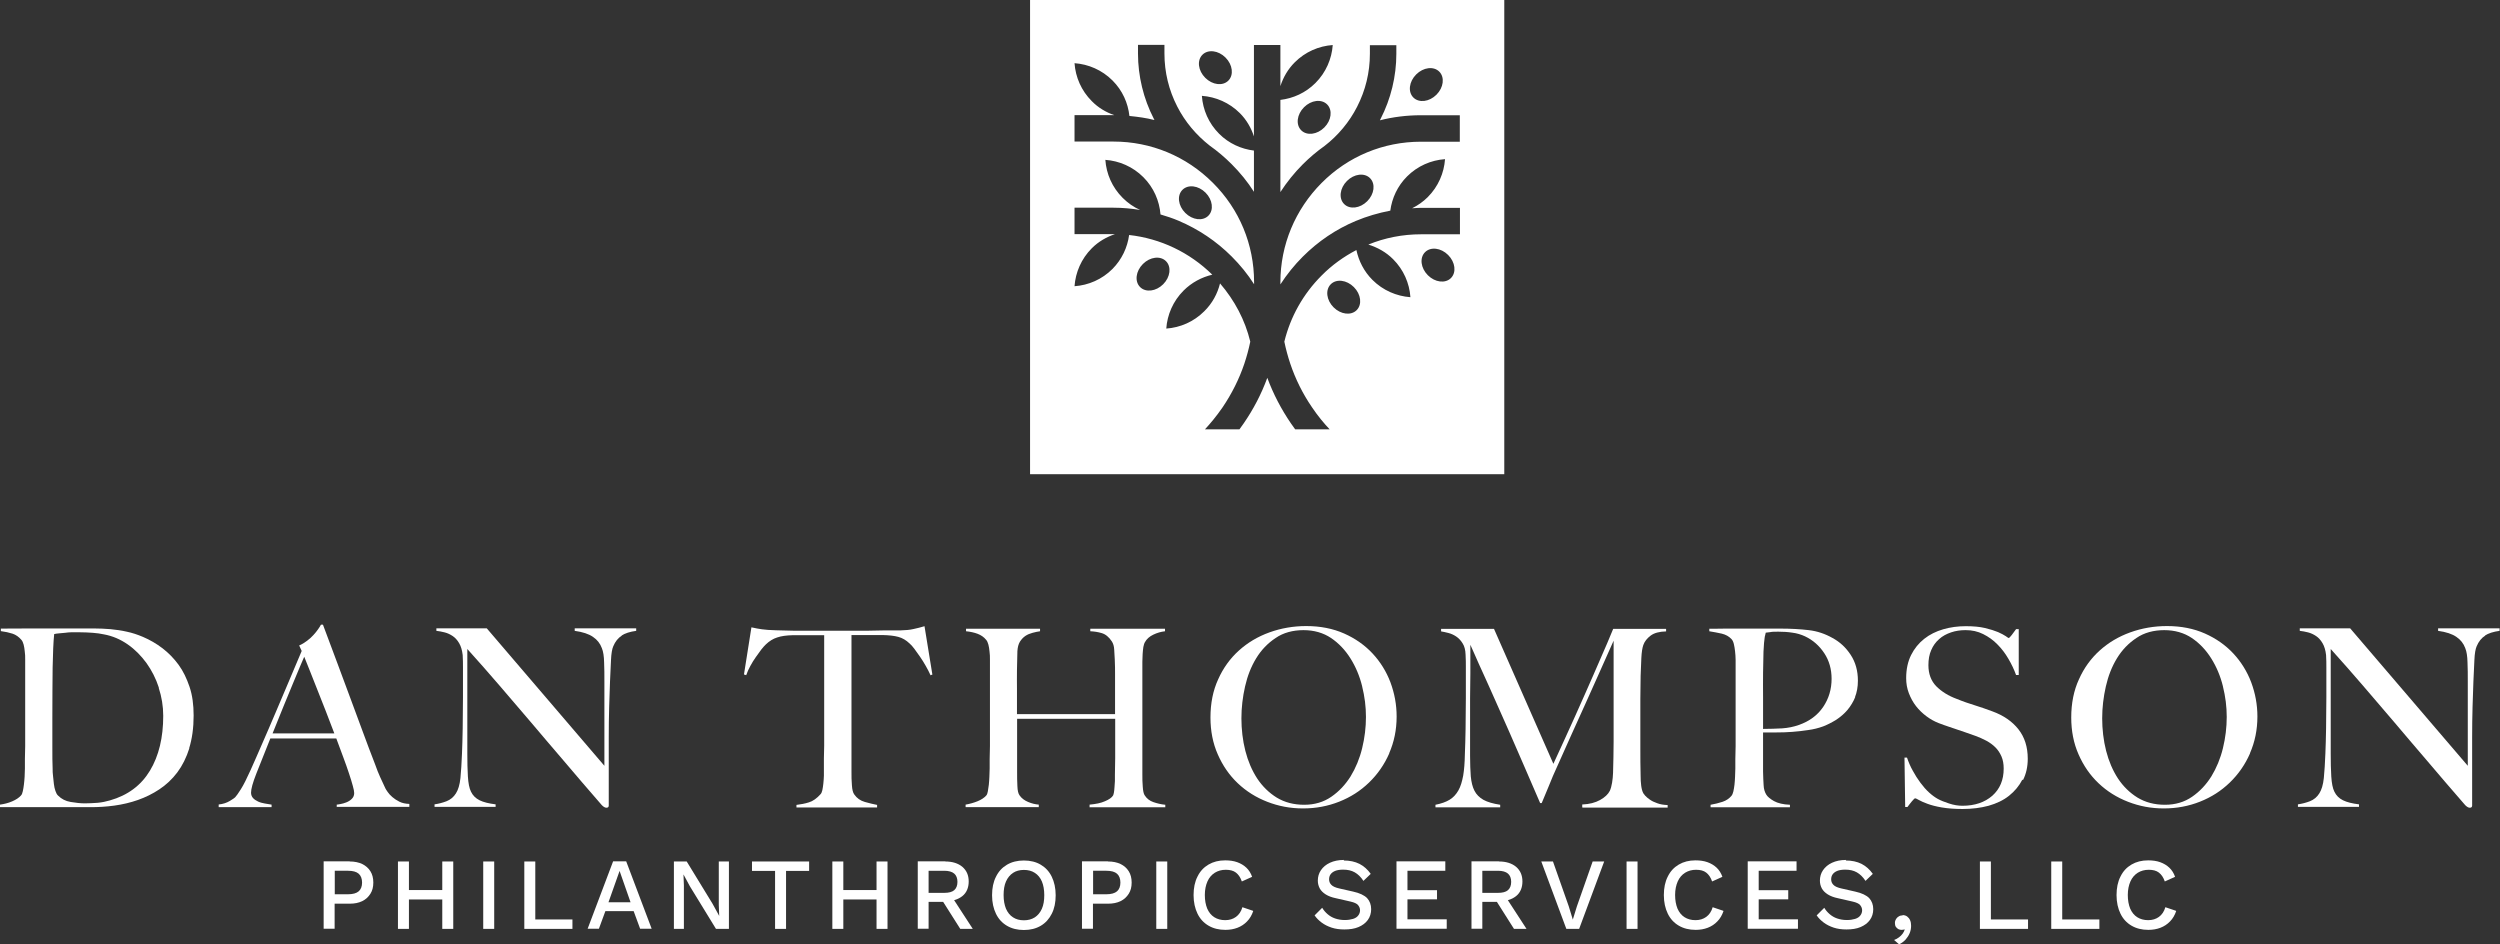 <?xml version="1.0" encoding="UTF-8"?> <svg xmlns="http://www.w3.org/2000/svg" id="Layer_1" data-name="Layer 1" viewBox="0 0 177.66 67.09"><rect x="0" y="0" width="177.66" height="67.09" fill="#333333" stroke="none"/><defs><style> .cls-1 { fill: #fff; } </style></defs><path class="cls-1" d="M73.2,0V33.7h33.7V0h-33.7Zm27.44,5.29c.51-.51,1.24-.6,1.64-.2,.4,.4,.31,1.13-.2,1.64s-1.24,.6-1.64,.2-.31-1.13,.2-1.64Zm-15.19-1.4c.4-.4,1.13-.31,1.64,.2,.51,.51,.6,1.24,.2,1.64-.4,.4-1.13,.31-1.64-.2-.51-.51-.6-1.24-.2-1.64Zm-4.43,16.51c-.4-.4-.31-1.13,.2-1.64,.51-.51,1.24-.6,1.64-.2s.31,1.13-.2,1.64c-.51,.51-1.24,.6-1.64,.2Zm15.39,1.64c-.4,.4-1.13,.31-1.64-.2s-.6-1.24-.2-1.64c.4-.4,1.13-.31,1.64,.2s.6,1.24,.2,1.64Zm6.7-2.28c-.4,.4-1.13,.31-1.64-.2s-.6-1.24-.2-1.64c.4-.4,1.13-.31,1.64,.2s.6,1.24,.2,1.64Zm.64-9.69h-2.77c-2.67,0-5.18,1.04-7.06,2.93s-2.93,4.4-2.93,7.06v.15c.46-.71,.99-1.37,1.59-1.97,1.09-1.09,2.36-1.95,3.77-2.54,.79-.33,1.61-.57,2.45-.73,.12-.89,.51-1.75,1.19-2.43,.75-.75,1.71-1.16,2.7-1.23-.07,.98-.48,1.95-1.23,2.7-.33,.33-.71,.59-1.11,.79,.21-.01,.42-.03,.63-.03h2.77v1.88h-2.77c-1.3,0-2.57,.25-3.74,.73,.64,.2,1.25,.53,1.76,1.04,.75,.75,1.16,1.71,1.23,2.7-.98-.07-1.95-.48-2.7-1.23-.6-.6-.97-1.34-1.14-2.12-.9,.47-1.74,1.07-2.47,1.81-1.32,1.32-2.22,2.94-2.65,4.7,.11,.53,.25,1.05,.42,1.56,.37,1.1,.89,2.15,1.55,3.11,.43,.64,.87,1.16,1.25,1.56h-2.45c-.1-.14-.2-.28-.3-.42-.69-1.01-1.26-2.1-1.68-3.24-.42,1.15-.99,2.24-1.68,3.24-.1,.15-.2,.29-.3,.42h-2.45c.37-.4,.81-.92,1.25-1.56,.65-.96,1.18-2.01,1.55-3.11,.17-.51,.31-1.03,.42-1.56-.37-1.53-1.11-2.93-2.15-4.14-.18,.73-.55,1.42-1.12,1.98-.75,.75-1.71,1.16-2.7,1.23,.07-.98,.48-1.95,1.23-2.7,.58-.58,1.29-.95,2.04-1.13-1.62-1.59-3.68-2.57-5.91-2.82-.12,.88-.51,1.73-1.18,2.41-.75,.75-1.71,1.16-2.7,1.23,.07-.98,.48-1.95,1.23-2.7,.48-.48,1.05-.8,1.64-1-.03,0-.07,0-.1,0h-2.77v-1.88h2.77c.64,0,1.27,.06,1.89,.16-.45-.2-.87-.49-1.24-.86-.75-.75-1.16-1.71-1.23-2.7,.98,.07,1.95,.48,2.7,1.23,.74,.74,1.14,1.68,1.22,2.65,.44,.13,.87,.27,1.29,.45,1.41,.6,2.68,1.45,3.77,2.54,.6,.6,1.14,1.26,1.59,1.97v-.15c0-2.67-1.04-5.18-2.93-7.06-1.89-1.89-4.4-2.93-7.06-2.93h-2.77v-1.88h2.77s.04,0,.05,0c-.58-.2-1.13-.52-1.59-.99-.75-.75-1.16-1.71-1.23-2.7,.98,.07,1.95,.48,2.7,1.23,.71,.71,1.1,1.6,1.2,2.52,.6,.06,1.2,.14,1.78,.29-.02-.03-.04-.07-.05-.1-.73-1.42-1.12-3.02-1.12-4.63v-.61h1.88v.61c0,1.33,.31,2.6,.91,3.77,.55,1.08,1.35,2.03,2.31,2.78,.55,.39,1.07,.83,1.55,1.31,.6,.6,1.14,1.26,1.59,1.97v-2.93c-.9-.11-1.78-.5-2.47-1.19-.75-.75-1.16-1.71-1.23-2.7,.98,.07,1.95,.48,2.7,1.23,.48,.48,.8,1.05,1,1.65V3.2h1.88v2.92c.2-.62,.53-1.2,1.02-1.69,.75-.75,1.71-1.16,2.7-1.23-.07,.98-.48,1.95-1.23,2.7-.7,.7-1.58,1.09-2.49,1.2v6.55c.46-.71,.99-1.37,1.59-1.97,.48-.48,1-.92,1.55-1.31,.96-.74,1.76-1.7,2.31-2.78,.6-1.17,.91-2.44,.91-3.77v-.61h1.88v.61c0,1.61-.39,3.21-1.12,4.63-.02,.03-.04,.07-.05,.1,.94-.24,1.92-.36,2.91-.36h2.77v1.88Zm-6.59,4.23c-.51,.51-1.24,.6-1.64,.2s-.31-1.13,.2-1.64,1.24-.6,1.64-.2c.4,.4,.31,1.13-.2,1.64Zm-13.13-.81c.4-.4,1.13-.31,1.64,.2,.51,.51,.6,1.24,.2,1.64-.4,.4-1.13,.31-1.64-.2-.51-.51-.6-1.24-.2-1.64Zm10.08-4.43c-.51,.51-1.24,.6-1.64,.2-.4-.4-.31-1.13,.2-1.64s1.24-.6,1.64-.2c.4,.4,.31,1.13-.2,1.64Z"></path><g><path class="cls-1" d="M13.46,53.16c-.21,.67-.5,1.25-.86,1.73s-.79,.88-1.27,1.2c-.48,.32-.99,.57-1.53,.76-.54,.19-1.1,.32-1.68,.4s-1.13,.11-1.68,.11H0v-.18c.29-.04,.58-.11,.86-.23,.28-.12,.49-.26,.63-.42,.06-.06,.1-.16,.13-.3,.03-.14,.06-.3,.08-.48,.02-.18,.04-.36,.05-.56,.01-.2,.02-.39,.02-.58,0-.16,0-.39,0-.67s.01-.59,.02-.92c0-.34,0-.68,0-1.03v-5.1c0-.21,0-.41-.03-.59-.02-.18-.04-.35-.08-.49-.04-.15-.09-.26-.16-.34-.18-.21-.39-.36-.63-.44-.25-.08-.52-.14-.83-.18v-.18c.49,0,1.21,0,2.13-.01,.93,0,2.05,0,3.37,0h1.13c.39,0,.78,.02,1.16,.05,.39,.04,.78,.09,1.16,.18,.39,.08,.77,.21,1.15,.37,.49,.21,.96,.48,1.39,.81,.43,.33,.81,.72,1.14,1.17s.58,.98,.78,1.57,.29,1.27,.29,2.04c0,.88-.11,1.66-.32,2.33Zm-2.17-4.29c-.21-.65-.51-1.23-.88-1.75-.38-.52-.82-.97-1.34-1.33-.52-.36-1.08-.6-1.69-.71-.24-.05-.49-.09-.78-.11s-.63-.04-1.04-.04c-.14,0-.29,0-.46,0-.16,0-.33,.02-.48,.04-.16,.02-.31,.03-.44,.04-.14,.01-.24,.03-.33,.05-.06,.58-.09,1.37-.11,2.38-.01,1.01-.02,2.22-.02,3.62v2.06c0,.61,0,1.11,.02,1.5,0,.16,0,.34,.03,.54,.02,.19,.04,.38,.06,.56,.02,.18,.06,.35,.11,.49,.05,.15,.11,.26,.19,.33,.24,.24,.53,.39,.89,.45,.36,.06,.7,.1,1.01,.1,.29,0,.6-.02,.91-.04,.31-.03,.6-.09,.87-.17,1.27-.36,2.22-1.07,2.85-2.12,.63-1.05,.94-2.35,.94-3.89,0-.68-.11-1.35-.32-1.99Z"></path><path class="cls-1" d="M23.93,57.36v-.18s.12-.01,.26-.04,.28-.06,.42-.12c.15-.06,.28-.14,.39-.25,.11-.11,.17-.24,.17-.41,0-.11-.03-.28-.1-.52-.06-.24-.16-.54-.27-.88s-.25-.73-.41-1.16c-.15-.42-.32-.86-.49-1.32h-4.69c-.18,.45-.35,.87-.51,1.28-.16,.41-.33,.82-.49,1.23-.25,.64-.37,1.08-.37,1.34,0,.15,.05,.28,.14,.38,.09,.1,.21,.18,.36,.25s.31,.11,.48,.14c.17,.03,.33,.06,.48,.08v.18h-3.76v-.19c.31-.03,.57-.12,.79-.25,.22-.13,.34-.22,.38-.26,.08-.08,.22-.28,.41-.58s.42-.76,.69-1.36c.25-.55,.52-1.18,.83-1.89,.31-.7,.62-1.43,.94-2.18,.32-.75,.64-1.5,.96-2.26,.32-.76,.62-1.47,.9-2.13l-.18-.39c.21-.09,.4-.21,.57-.34,.17-.13,.32-.26,.45-.41,.13-.14,.24-.28,.33-.41,.09-.13,.16-.24,.2-.32h.14c.36,.98,.71,1.9,1.04,2.78,.33,.88,.64,1.72,.94,2.53,.3,.81,.59,1.59,.87,2.35,.28,.76,.56,1.51,.85,2.25,.13,.37,.25,.67,.36,.91,.11,.24,.24,.51,.38,.82,.02,.05,.08,.13,.16,.25,.08,.12,.19,.24,.33,.36s.3,.23,.5,.33,.44,.15,.71,.16v.21h-5.15Zm-2.31-10.69c-.07,.15-.17,.39-.31,.72-.14,.33-.3,.73-.5,1.2s-.42,1-.66,1.6-.5,1.24-.78,1.93h4.39c-.2-.53-.4-1.06-.61-1.59-.21-.53-.41-1.04-.6-1.52-.19-.49-.37-.94-.53-1.34-.16-.41-.29-.74-.4-1Z"></path><path class="cls-1" d="M44.19,45.17c-.26,.16-.47,.42-.61,.76-.08,.18-.14,.5-.16,.98s-.05,.98-.07,1.52c-.02,.51-.04,1.1-.06,1.79-.02,.69-.03,1.43-.03,2.21v1.13c0,.41,0,.83,0,1.26s0,.86,0,1.28v1.15s-.01,.09-.04,.11c-.03,.03-.07,.04-.13,.04-.09,0-.2-.06-.32-.18-1-1.15-1.91-2.21-2.73-3.18-.82-.96-1.61-1.88-2.35-2.76-.75-.88-1.48-1.73-2.2-2.57-.72-.84-1.48-1.7-2.28-2.59v7.44c0,.6,.01,1.14,.04,1.62s.1,.84,.22,1.08c.13,.27,.33,.47,.61,.61,.28,.14,.66,.23,1.14,.29v.18h-4.34v-.18c.28-.04,.56-.11,.85-.22,.28-.11,.51-.3,.67-.56,.16-.25,.27-.61,.32-1.09,.05-.48,.08-1.06,.11-1.73,.02-.51,.04-1.1,.05-1.79,.01-.69,.02-1.43,.02-2.21v-2.15c0-.23,0-.52-.02-.86-.04-.34-.12-.62-.25-.84s-.28-.39-.46-.51c-.18-.12-.37-.21-.57-.26s-.4-.09-.59-.11v-.18h3.58l8.36,9.77v-6c0-.47,0-.92-.02-1.35-.01-.43-.06-.77-.16-1.01-.12-.33-.33-.6-.63-.8-.3-.21-.73-.35-1.3-.43v-.18h4.37v.18c-.44,.06-.79,.17-1.05,.34Z"></path><path class="cls-1" d="M66.12,47.97c-.09-.21-.21-.43-.34-.66s-.26-.44-.4-.64c-.14-.2-.27-.39-.4-.56-.13-.17-.24-.3-.34-.38-.25-.24-.51-.39-.8-.47-.29-.08-.66-.12-1.1-.13-.22,0-.42,0-.58,0s-.33,0-.49,0h-1.16c0,.29,0,.69,0,1.2,0,.51,0,1.04,0,1.59v6.9c0,.34,0,.67,.03,.98,.02,.31,.07,.53,.17,.66,.18,.26,.43,.44,.75,.53,.32,.09,.61,.16,.87,.21v.18h-5.73v-.18c.31-.04,.6-.09,.88-.18,.28-.08,.56-.28,.83-.58,.06-.06,.1-.16,.13-.29,.03-.14,.05-.29,.07-.46,.02-.17,.03-.35,.04-.56,0-.2,0-.39,0-.58,0-.16,0-.38,0-.65,0-.27,.01-.57,.02-.9,0-.33,0-.67,0-1.02v-6.84h-1.16c-.15,0-.31,0-.49,0s-.37,0-.59,0c-.45,.01-.81,.06-1.1,.16-.29,.09-.56,.26-.8,.49-.09,.08-.2,.21-.33,.37-.12,.17-.25,.35-.39,.54-.14,.19-.26,.4-.39,.63-.12,.22-.22,.44-.29,.65l-.16-.05,.53-3.35c.27,.06,.52,.11,.75,.14,.23,.03,.56,.06,1,.07,.45,.01,.85,.02,1.2,.03,.35,0,.69,0,1.02,0h3.35c.35,0,.69,0,1.02,0,.33,0,.67-.01,1.02-.02,.35,0,.75,0,1.2,0,.39-.01,.71-.04,.96-.1,.25-.05,.51-.12,.78-.2l.56,3.44-.16,.05Z"></path><path class="cls-1" d="M77.43,57.36v-.18c.44-.04,.8-.11,1.09-.24,.29-.12,.49-.26,.58-.41,.02-.04,.04-.11,.06-.21,.02-.11,.03-.23,.04-.37,.01-.14,.02-.29,.03-.44,0-.15,0-.3,0-.44,.01-.39,.02-.79,.02-1.2v-2.79h-6.97v3.79c0,.34,0,.67,.02,.99,.01,.32,.06,.54,.16,.67,.14,.2,.34,.35,.6,.46s.51,.17,.76,.19v.18h-5.2v-.18c.29-.05,.58-.13,.85-.24,.27-.11,.48-.25,.62-.41,.05-.06,.09-.16,.11-.29s.05-.29,.07-.47c.02-.18,.03-.37,.04-.57,.01-.21,.02-.4,.02-.59,0-.16,0-.39,0-.67s.01-.59,.02-.92c0-.34,0-.68,0-1.03v-5.1c0-.21,0-.41-.03-.59-.02-.18-.04-.35-.08-.49-.04-.15-.09-.26-.16-.34-.16-.2-.37-.34-.61-.43-.24-.09-.51-.15-.82-.18v-.18h5.26v.18c-.16,.02-.34,.06-.53,.11-.19,.05-.36,.12-.51,.22-.15,.1-.28,.24-.39,.41-.11,.18-.16,.4-.18,.67-.01,.41-.02,.85-.03,1.33s0,.93,0,1.37v1.78h6.97v-2.84c0-.31,0-.65-.02-1.04-.01-.22-.03-.46-.04-.7s-.07-.44-.17-.59c-.21-.32-.45-.51-.72-.59-.27-.08-.54-.12-.81-.13v-.18h5.31v.18c-.28,.03-.56,.11-.83,.24s-.47,.3-.6,.54c-.05,.08-.08,.2-.11,.34-.02,.15-.04,.31-.05,.49-.01,.18-.02,.37-.02,.56v5.77c0,.33,0,.67,0,1.02,0,.35,0,.74,0,1.16,0,.34,0,.65,.03,.94,.02,.29,.06,.48,.13,.59,.15,.24,.36,.4,.62,.49,.26,.09,.54,.16,.85,.19v.18h-5.41Z"></path><path class="cls-1" d="M98.73,53.53c-.35,.8-.83,1.49-1.44,2.08-.61,.59-1.31,1.04-2.12,1.36-.81,.32-1.66,.48-2.57,.48s-1.74-.16-2.54-.47-1.5-.75-2.1-1.32c-.6-.57-1.07-1.25-1.42-2.05-.35-.79-.52-1.67-.52-2.62,0-1.01,.18-1.92,.55-2.72,.36-.81,.86-1.49,1.47-2.04,.62-.56,1.34-.99,2.17-1.29,.83-.3,1.7-.45,2.62-.45,1,0,1.9,.18,2.69,.53,.79,.35,1.47,.83,2.02,1.42,.55,.59,.98,1.28,1.27,2.05,.29,.78,.44,1.59,.44,2.43,0,.94-.18,1.81-.53,2.61Zm-1.93-4.76c-.18-.73-.46-1.39-.83-1.98-.37-.59-.83-1.08-1.38-1.45-.55-.37-1.21-.56-1.96-.56s-1.43,.18-1.98,.56c-.56,.37-1.02,.85-1.38,1.44s-.62,1.25-.79,2c-.17,.75-.26,1.5-.26,2.27s.09,1.57,.28,2.31c.19,.74,.47,1.39,.84,1.96,.37,.56,.84,1.02,1.39,1.36,.56,.34,1.21,.51,1.95,.51s1.38-.19,1.93-.57c.55-.38,1-.86,1.37-1.45,.36-.59,.64-1.26,.82-2,.18-.74,.27-1.48,.27-2.22s-.09-1.44-.27-2.17Z"></path><path class="cls-1" d="M112.44,57.36v-.19c.51-.02,.93-.13,1.27-.32s.57-.41,.69-.65c.07-.15,.12-.34,.16-.57,.04-.23,.06-.46,.07-.7,.02-.78,.04-1.52,.04-2.22v-7.18c-.39,.87-.74,1.67-1.07,2.4-.32,.73-.64,1.44-.96,2.14-.32,.69-.64,1.4-.96,2.12-.32,.72-.68,1.52-1.07,2.39-.06,.12-.14,.3-.25,.56-.11,.25-.21,.51-.32,.78-.11,.26-.21,.5-.3,.72-.09,.22-.15,.36-.18,.43h-.11c-.38-.87-.75-1.73-1.12-2.59-.37-.86-.73-1.68-1.08-2.48-.35-.79-.68-1.54-.99-2.23-.31-.69-.58-1.31-.83-1.85-.25-.54-.45-.99-.61-1.36-.16-.36-.27-.61-.33-.74,0,.78,0,1.46,0,2.05,0,.59-.01,1.18-.02,1.76,0,.58,0,1.2,0,1.84v2.26c0,.55,.02,1.03,.05,1.44,.04,.41,.12,.75,.26,1.02,.14,.28,.36,.49,.64,.65,.29,.16,.68,.27,1.19,.35v.18h-4.6v-.18c.41-.08,.75-.2,1.01-.36,.26-.16,.46-.38,.62-.66s.26-.63,.34-1.05c.07-.42,.11-.92,.12-1.52,.02-.51,.04-1.1,.05-1.79,.01-.69,.02-1.43,.02-2.21v-2.22c0-.23,0-.52-.02-.86-.01-.33-.08-.6-.21-.8-.13-.21-.28-.37-.46-.49-.18-.12-.36-.2-.56-.25s-.37-.09-.51-.11v-.18h3.76l4.22,9.59c.52-1.12,1.02-2.23,1.52-3.33,.49-1.1,.94-2.1,1.33-3,.39-.89,.72-1.64,.97-2.23,.25-.59,.4-.94,.43-1.03h3.76v.18c-.48,.01-.85,.11-1.1,.3-.25,.19-.43,.41-.52,.67-.07,.2-.12,.51-.14,.94s-.04,.84-.05,1.25c-.01,.57-.02,1.11-.02,1.64v3.51c0,.62,0,1.28,.02,1.97,0,.22,.01,.45,.04,.68,.03,.23,.08,.41,.15,.54,.01,.02,.06,.08,.13,.17,.08,.09,.19,.18,.33,.28,.14,.1,.32,.19,.53,.26,.21,.08,.46,.12,.74,.13v.18h-6.05Z"></path><path class="cls-1" d="M131.85,49.51c-.14,.35-.33,.66-.56,.94-.23,.27-.5,.5-.8,.7-.31,.19-.62,.35-.93,.47-.33,.12-.68,.21-1.06,.26-.38,.06-.76,.1-1.14,.13-.38,.03-.76,.04-1.12,.04h-.95v1.66c0,.2,0,.39,0,.56,0,.17,0,.36,0,.56,.01,.38,.02,.7,.04,.97,.01,.27,.08,.49,.19,.67,.09,.15,.28,.31,.55,.46,.27,.15,.65,.24,1.13,.26v.18h-5.64v-.18c.29-.05,.58-.12,.85-.21,.27-.09,.48-.24,.63-.42,.06-.07,.11-.18,.14-.32s.06-.3,.08-.48c.02-.18,.03-.36,.04-.56,.01-.2,.02-.39,.02-.58,0-.16,0-.39,0-.67s.01-.59,.02-.92c0-.34,0-.68,0-1.03v-4.46c0-.21,0-.43,0-.64,0-.22-.02-.42-.04-.62-.02-.19-.05-.37-.09-.53-.04-.16-.1-.27-.17-.34-.18-.19-.4-.31-.68-.38-.28-.06-.57-.12-.89-.17v-.18h.42c.22,0,.49,0,.79-.01,.3,0,.63,0,.98,0s.7,0,1.05,0c.35,0,.67,0,.98,0h.79c.78,0,1.46,.04,2.06,.11s1.16,.26,1.69,.56c.52,.28,.95,.68,1.29,1.2,.34,.52,.51,1.13,.51,1.83,0,.44-.07,.83-.21,1.18Zm-2.21-3.09c-.35-.53-.8-.93-1.37-1.2-.28-.13-.58-.22-.9-.26-.32-.05-.65-.07-.99-.07-.25,0-.44,0-.57,.03-.14,.02-.24,.03-.33,.04-.01,.07-.03,.13-.04,.18-.02,.05-.03,.12-.04,.2-.01,.08-.02,.2-.04,.34-.01,.15-.02,.36-.04,.63-.01,.41-.02,.91-.03,1.5s0,1.16,0,1.73v2.26c.48,0,.94-.02,1.36-.04,.42-.03,.82-.11,1.18-.24,.75-.26,1.33-.69,1.73-1.28s.6-1.26,.6-2c0-.68-.17-1.29-.52-1.82Z"></path><path class="cls-1" d="M143.72,55.4c-.23,.45-.55,.83-.95,1.15s-.89,.55-1.45,.71c-.56,.15-1.18,.23-1.85,.23-.58,0-1.07-.04-1.48-.11s-.75-.16-1.02-.26c-.27-.1-.47-.19-.61-.27-.14-.08-.22-.12-.26-.12s-.11,.07-.23,.21c-.12,.14-.22,.28-.32,.41h-.16l-.05-3.51h.18c.11,.32,.24,.63,.41,.93,.16,.3,.34,.58,.54,.85s.4,.5,.62,.7c.22,.2,.43,.35,.63,.46,.2,.11,.46,.21,.79,.32,.33,.11,.65,.16,.95,.16,.87,0,1.58-.24,2.12-.71,.54-.48,.81-1.12,.81-1.93,0-.33-.05-.62-.16-.87-.11-.25-.25-.46-.43-.64-.18-.18-.4-.34-.64-.47-.25-.13-.51-.25-.79-.35s-.53-.19-.74-.26c-.21-.07-.41-.14-.59-.2-.18-.06-.37-.13-.56-.19-.19-.06-.43-.15-.7-.25-.31-.12-.6-.28-.88-.49s-.53-.45-.74-.72-.38-.58-.51-.92c-.13-.34-.19-.69-.19-1.07,0-.63,.12-1.18,.35-1.64,.23-.46,.54-.84,.93-1.15,.39-.31,.84-.53,1.35-.68s1.05-.22,1.61-.22c.53,0,.98,.04,1.36,.13,.38,.09,.69,.19,.93,.29,.24,.11,.42,.2,.55,.29,.12,.09,.19,.13,.2,.13,.04,0,.11-.07,.22-.21,.11-.14,.21-.28,.31-.42h.19v3.26h-.19c-.14-.39-.32-.77-.55-1.16-.22-.38-.48-.72-.78-1.02-.29-.3-.63-.54-1.01-.73-.38-.19-.79-.28-1.25-.28-.36,0-.71,.05-1.03,.16s-.61,.26-.85,.48c-.24,.21-.43,.47-.56,.78-.14,.31-.2,.67-.2,1.07,0,.62,.19,1.12,.56,1.5,.38,.38,.86,.68,1.46,.9,.23,.09,.45,.18,.66,.25,.21,.07,.41,.14,.61,.2,.2,.06,.4,.13,.61,.2,.21,.07,.42,.15,.64,.23,.8,.29,1.42,.72,1.86,1.28s.66,1.25,.66,2.09c0,.56-.11,1.07-.34,1.52Z"></path><path class="cls-1" d="M159.9,53.53c-.35,.8-.83,1.49-1.44,2.08-.61,.59-1.31,1.04-2.12,1.36-.81,.32-1.66,.48-2.57,.48s-1.74-.16-2.54-.47-1.5-.75-2.1-1.32c-.6-.57-1.07-1.25-1.42-2.05-.35-.79-.52-1.67-.52-2.62,0-1.01,.18-1.92,.55-2.72,.36-.81,.86-1.49,1.47-2.04,.62-.56,1.34-.99,2.17-1.29,.83-.3,1.7-.45,2.62-.45,1,0,1.9,.18,2.69,.53,.79,.35,1.47,.83,2.02,1.42,.55,.59,.98,1.28,1.27,2.05,.29,.78,.44,1.59,.44,2.43,0,.94-.18,1.81-.53,2.61Zm-1.93-4.76c-.18-.73-.46-1.39-.83-1.98-.37-.59-.83-1.08-1.38-1.45-.55-.37-1.21-.56-1.96-.56s-1.43,.18-1.98,.56c-.56,.37-1.02,.85-1.38,1.44s-.62,1.25-.79,2c-.17,.75-.26,1.5-.26,2.27s.09,1.57,.28,2.31c.19,.74,.47,1.39,.84,1.96,.37,.56,.84,1.02,1.39,1.36,.56,.34,1.21,.51,1.95,.51s1.38-.19,1.93-.57c.55-.38,1-.86,1.37-1.45,.36-.59,.64-1.26,.82-2,.18-.74,.27-1.48,.27-2.22s-.09-1.44-.27-2.17Z"></path><path class="cls-1" d="M176.61,45.17c-.26,.16-.47,.42-.61,.76-.08,.18-.14,.5-.16,.98s-.05,.98-.07,1.52c-.02,.51-.04,1.1-.06,1.79-.02,.69-.03,1.43-.03,2.21v1.13c0,.41,0,.83,0,1.26s0,.86,0,1.28v1.15s-.01,.09-.04,.11c-.03,.03-.07,.04-.13,.04-.09,0-.2-.06-.32-.18-1-1.15-1.91-2.21-2.73-3.18-.82-.96-1.61-1.88-2.35-2.76-.75-.88-1.48-1.73-2.2-2.57-.72-.84-1.48-1.7-2.28-2.59v7.44c0,.6,.01,1.14,.04,1.62s.1,.84,.22,1.08c.13,.27,.33,.47,.61,.61,.28,.14,.66,.23,1.14,.29v.18h-4.34v-.18c.28-.04,.56-.11,.85-.22,.28-.11,.51-.3,.67-.56,.16-.25,.27-.61,.32-1.09,.05-.48,.08-1.06,.11-1.73,.02-.51,.04-1.1,.05-1.79,.01-.69,.02-1.43,.02-2.21v-2.15c0-.23,0-.52-.02-.86-.04-.34-.12-.62-.25-.84s-.28-.39-.46-.51c-.18-.12-.37-.21-.57-.26s-.4-.09-.59-.11v-.18h3.58l8.36,9.77v-6c0-.47,0-.92-.02-1.35-.01-.43-.06-.77-.16-1.01-.12-.33-.33-.6-.63-.8-.3-.21-.73-.35-1.3-.43v-.18h4.37v.18c-.44,.06-.79,.17-1.05,.34Z"></path></g><g><path class="cls-1" d="M24.85,61.22c.34,0,.64,.06,.89,.18,.25,.12,.44,.29,.58,.51,.14,.22,.21,.49,.21,.81s-.07,.58-.21,.8-.33,.4-.58,.52-.54,.18-.89,.18h-1.07v1.78h-.78v-4.79h1.84Zm-.12,2.33c.34,0,.6-.07,.76-.21,.16-.14,.24-.35,.24-.62s-.08-.49-.24-.63c-.16-.14-.41-.21-.76-.21h-.94v1.67h.94Z"></path><path class="cls-1" d="M29.06,61.22v4.79h-.78v-4.79h.78Zm2.76,2.03v.67h-3.14v-.67h3.14Zm.39-2.03v4.79h-.78v-4.79h.78Z"></path><path class="cls-1" d="M35.12,61.22v4.79h-.78v-4.79h.78Z"></path><path class="cls-1" d="M38.04,65.34h2.64v.67h-3.42v-4.79h.78v4.12Z"></path><path class="cls-1" d="M46.31,66h-.82l-.46-1.25h-2.01l-.46,1.25h-.8l1.81-4.79h.93l1.81,4.79Zm-3.07-1.88h1.57l-.78-2.23-.79,2.23Z"></path><path class="cls-1" d="M51.8,61.22v4.79h-.92l-1.85-3.02-.46-.85h0l.03,.78v3.09h-.71v-4.79h.91l1.84,3.01,.47,.86h0l-.03-.78v-3.09h.72Z"></path><path class="cls-1" d="M57.5,61.22v.67h-1.64v4.12h-.78v-4.12h-1.64v-.67h4.05Z"></path><path class="cls-1" d="M59.93,61.22v4.79h-.78v-4.79h.78Zm2.75,2.03v.67h-3.14v-.67h3.14Zm.39-2.03v4.79h-.78v-4.79h.78Z"></path><path class="cls-1" d="M67.17,61.22c.51,0,.92,.13,1.22,.38,.3,.26,.45,.6,.45,1.04s-.15,.8-.45,1.04-.71,.37-1.22,.37l-.07,.04h-1.11v1.91h-.77v-4.79h1.95Zm-.06,2.23c.31,0,.55-.06,.7-.19,.15-.13,.23-.33,.23-.59s-.08-.46-.23-.59c-.15-.13-.39-.2-.7-.2h-1.12v1.57h1.12Zm.46,.16l1.56,2.4h-.89l-1.33-2.1,.67-.3Z"></path><path class="cls-1" d="M72.76,61.15c.46,0,.87,.1,1.2,.3,.34,.2,.6,.48,.78,.85,.18,.37,.28,.81,.28,1.32s-.09,.95-.28,1.32-.44,.65-.78,.85c-.34,.2-.74,.3-1.2,.3s-.86-.1-1.2-.3c-.34-.2-.6-.48-.78-.85s-.28-.81-.28-1.32,.09-.95,.28-1.32c.18-.37,.44-.65,.78-.85,.34-.2,.74-.3,1.2-.3Zm0,.67c-.3,0-.56,.07-.77,.21-.21,.14-.38,.34-.5,.61-.12,.27-.17,.59-.17,.97s.06,.7,.17,.97c.12,.27,.28,.47,.5,.61,.21,.14,.47,.21,.77,.21s.56-.07,.78-.21c.21-.14,.38-.34,.5-.61s.17-.59,.17-.97-.06-.71-.17-.97-.28-.47-.5-.61c-.21-.14-.47-.21-.78-.21Z"></path><path class="cls-1" d="M78.74,61.22c.34,0,.64,.06,.89,.18,.25,.12,.44,.29,.58,.51,.14,.22,.21,.49,.21,.81s-.07,.58-.21,.8c-.14,.22-.33,.4-.58,.52s-.54,.18-.89,.18h-1.07v1.78h-.78v-4.79h1.84Zm-.12,2.33c.34,0,.6-.07,.76-.21s.24-.35,.24-.62-.08-.49-.24-.63-.41-.21-.76-.21h-.94v1.67h.94Z"></path><path class="cls-1" d="M82.95,61.22v4.79h-.78v-4.79h.78Z"></path><path class="cls-1" d="M89.06,64.74c-.1,.29-.24,.54-.44,.74-.19,.2-.42,.35-.68,.45-.26,.1-.55,.15-.86,.15-.46,0-.86-.1-1.2-.3-.34-.2-.6-.48-.78-.85s-.28-.81-.28-1.32,.09-.95,.28-1.32c.18-.37,.44-.65,.78-.85,.34-.2,.73-.3,1.19-.3,.31,0,.6,.04,.85,.13s.47,.22,.65,.39c.18,.17,.32,.39,.41,.65l-.73,.33c-.1-.29-.24-.49-.42-.63s-.42-.2-.72-.2-.55,.07-.78,.21c-.22,.14-.4,.34-.52,.61s-.19,.59-.19,.97,.06,.7,.17,.97c.12,.27,.28,.47,.5,.61,.22,.14,.48,.21,.78,.21s.55-.08,.76-.23,.37-.38,.46-.69l.74,.25Z"></path><path class="cls-1" d="M95.49,61.15c.43,0,.8,.08,1.12,.24,.31,.16,.58,.4,.8,.71l-.52,.5c-.18-.28-.39-.48-.62-.61s-.5-.19-.82-.19c-.23,0-.42,.03-.57,.09s-.26,.15-.33,.25c-.07,.1-.1,.22-.1,.35,0,.15,.05,.28,.16,.39,.1,.11,.3,.2,.58,.26l.97,.22c.46,.1,.79,.26,.99,.46,.19,.21,.29,.47,.29,.79,0,.29-.08,.55-.24,.77-.16,.22-.38,.38-.66,.5-.28,.12-.62,.17-1,.17-.34,0-.64-.04-.91-.13s-.51-.21-.71-.36c-.2-.15-.37-.32-.5-.51l.54-.54c.1,.17,.23,.32,.38,.45,.15,.13,.33,.24,.54,.31s.43,.11,.69,.11c.22,0,.41-.03,.58-.08,.16-.05,.29-.13,.37-.24,.08-.1,.13-.23,.13-.37s-.05-.26-.14-.37c-.09-.11-.27-.19-.53-.25l-1.05-.24c-.29-.06-.53-.15-.72-.27s-.33-.26-.42-.42c-.09-.17-.14-.35-.14-.56,0-.27,.07-.52,.22-.74,.15-.22,.36-.4,.64-.53,.28-.13,.61-.2,1-.2Z"></path><path class="cls-1" d="M99.24,66v-4.79h3.47v.67h-2.69v1.38h2.1v.65h-2.1v1.42h2.79v.67h-3.57Z"></path><path class="cls-1" d="M106.52,61.22c.51,0,.92,.13,1.22,.38,.3,.26,.45,.6,.45,1.04s-.15,.8-.45,1.04-.71,.37-1.22,.37l-.07,.04h-1.11v1.91h-.77v-4.79h1.95Zm-.06,2.23c.31,0,.55-.06,.7-.19,.15-.13,.23-.33,.23-.59s-.08-.46-.23-.59c-.15-.13-.39-.2-.7-.2h-1.12v1.57h1.12Zm.46,.16l1.56,2.4h-.89l-1.33-2.1,.67-.3Z"></path><path class="cls-1" d="M114,61.22l-1.78,4.79h-.91l-1.78-4.79h.83l1.12,3.18,.29,.95,.29-.94,1.12-3.19h.82Z"></path><path class="cls-1" d="M116.37,61.22v4.79h-.78v-4.79h.78Z"></path><path class="cls-1" d="M122.48,64.74c-.1,.29-.24,.54-.44,.74-.19,.2-.42,.35-.68,.45-.26,.1-.55,.15-.86,.15-.46,0-.86-.1-1.2-.3-.34-.2-.6-.48-.78-.85s-.28-.81-.28-1.32,.09-.95,.28-1.32c.18-.37,.44-.65,.78-.85,.34-.2,.73-.3,1.19-.3,.31,0,.6,.04,.85,.13s.47,.22,.65,.39c.18,.17,.32,.39,.41,.65l-.73,.33c-.1-.29-.24-.49-.42-.63s-.42-.2-.72-.2-.55,.07-.78,.21c-.22,.14-.4,.34-.52,.61s-.19,.59-.19,.97,.06,.7,.17,.97c.12,.27,.28,.47,.5,.61,.22,.14,.48,.21,.78,.21s.55-.08,.76-.23,.37-.38,.46-.69l.74,.25Z"></path><path class="cls-1" d="M124.2,66v-4.79h3.47v.67h-2.69v1.38h2.1v.65h-2.1v1.42h2.79v.67h-3.57Z"></path><path class="cls-1" d="M131.17,61.15c.43,0,.8,.08,1.12,.24,.31,.16,.58,.4,.8,.71l-.52,.5c-.18-.28-.39-.48-.62-.61s-.5-.19-.82-.19c-.23,0-.42,.03-.57,.09s-.26,.15-.33,.25c-.07,.1-.1,.22-.1,.35,0,.15,.05,.28,.16,.39,.1,.11,.3,.2,.58,.26l.97,.22c.46,.1,.79,.26,.99,.46,.19,.21,.29,.47,.29,.79,0,.29-.08,.55-.24,.77-.16,.22-.38,.38-.66,.5-.28,.12-.62,.17-1,.17-.34,0-.64-.04-.91-.13s-.51-.21-.71-.36c-.2-.15-.37-.32-.5-.51l.54-.54c.1,.17,.23,.32,.38,.45,.15,.13,.33,.24,.54,.31s.43,.11,.69,.11c.22,0,.41-.03,.58-.08,.16-.05,.29-.13,.37-.24,.08-.1,.13-.23,.13-.37s-.05-.26-.14-.37c-.09-.11-.27-.19-.53-.25l-1.05-.24c-.29-.06-.53-.15-.72-.27s-.33-.26-.42-.42c-.09-.17-.14-.35-.14-.56,0-.27,.07-.52,.22-.74,.15-.22,.36-.4,.64-.53,.28-.13,.61-.2,1-.2Z"></path><path class="cls-1" d="M135.19,65.03c.13,0,.25,.03,.34,.1s.16,.15,.21,.27c.05,.11,.07,.24,.07,.39,0,.18-.03,.35-.1,.52-.07,.17-.17,.32-.29,.46-.13,.14-.28,.25-.46,.34l-.36-.31c.13-.05,.25-.11,.35-.19,.1-.08,.19-.16,.26-.26,.07-.1,.12-.2,.15-.3h-.03s-.05,.01-.08,.02c-.03,0-.08,.01-.13,.01-.07,0-.14-.02-.21-.05-.07-.04-.13-.09-.18-.16-.05-.07-.07-.17-.07-.28,0-.11,.03-.2,.08-.28s.12-.15,.2-.19c.08-.05,.17-.07,.28-.07Z"></path><path class="cls-1" d="M141.48,65.34h2.64v.67h-3.42v-4.79h.78v4.12Z"></path><path class="cls-1" d="M146.55,65.34h2.64v.67h-3.42v-4.79h.78v4.12Z"></path><path class="cls-1" d="M154.65,64.74c-.1,.29-.24,.54-.44,.74-.19,.2-.42,.35-.68,.45-.26,.1-.55,.15-.86,.15-.46,0-.86-.1-1.2-.3-.34-.2-.6-.48-.78-.85s-.28-.81-.28-1.32,.09-.95,.28-1.32c.18-.37,.44-.65,.78-.85,.34-.2,.73-.3,1.19-.3,.31,0,.6,.04,.85,.13s.47,.22,.65,.39c.18,.17,.32,.39,.41,.65l-.73,.33c-.1-.29-.24-.49-.42-.63s-.42-.2-.72-.2-.55,.07-.78,.21c-.22,.14-.4,.34-.52,.61s-.19,.59-.19,.97,.06,.7,.17,.97c.12,.27,.28,.47,.5,.61,.22,.14,.48,.21,.78,.21s.55-.08,.76-.23,.37-.38,.46-.69l.74,.25Z"></path></g></svg> 